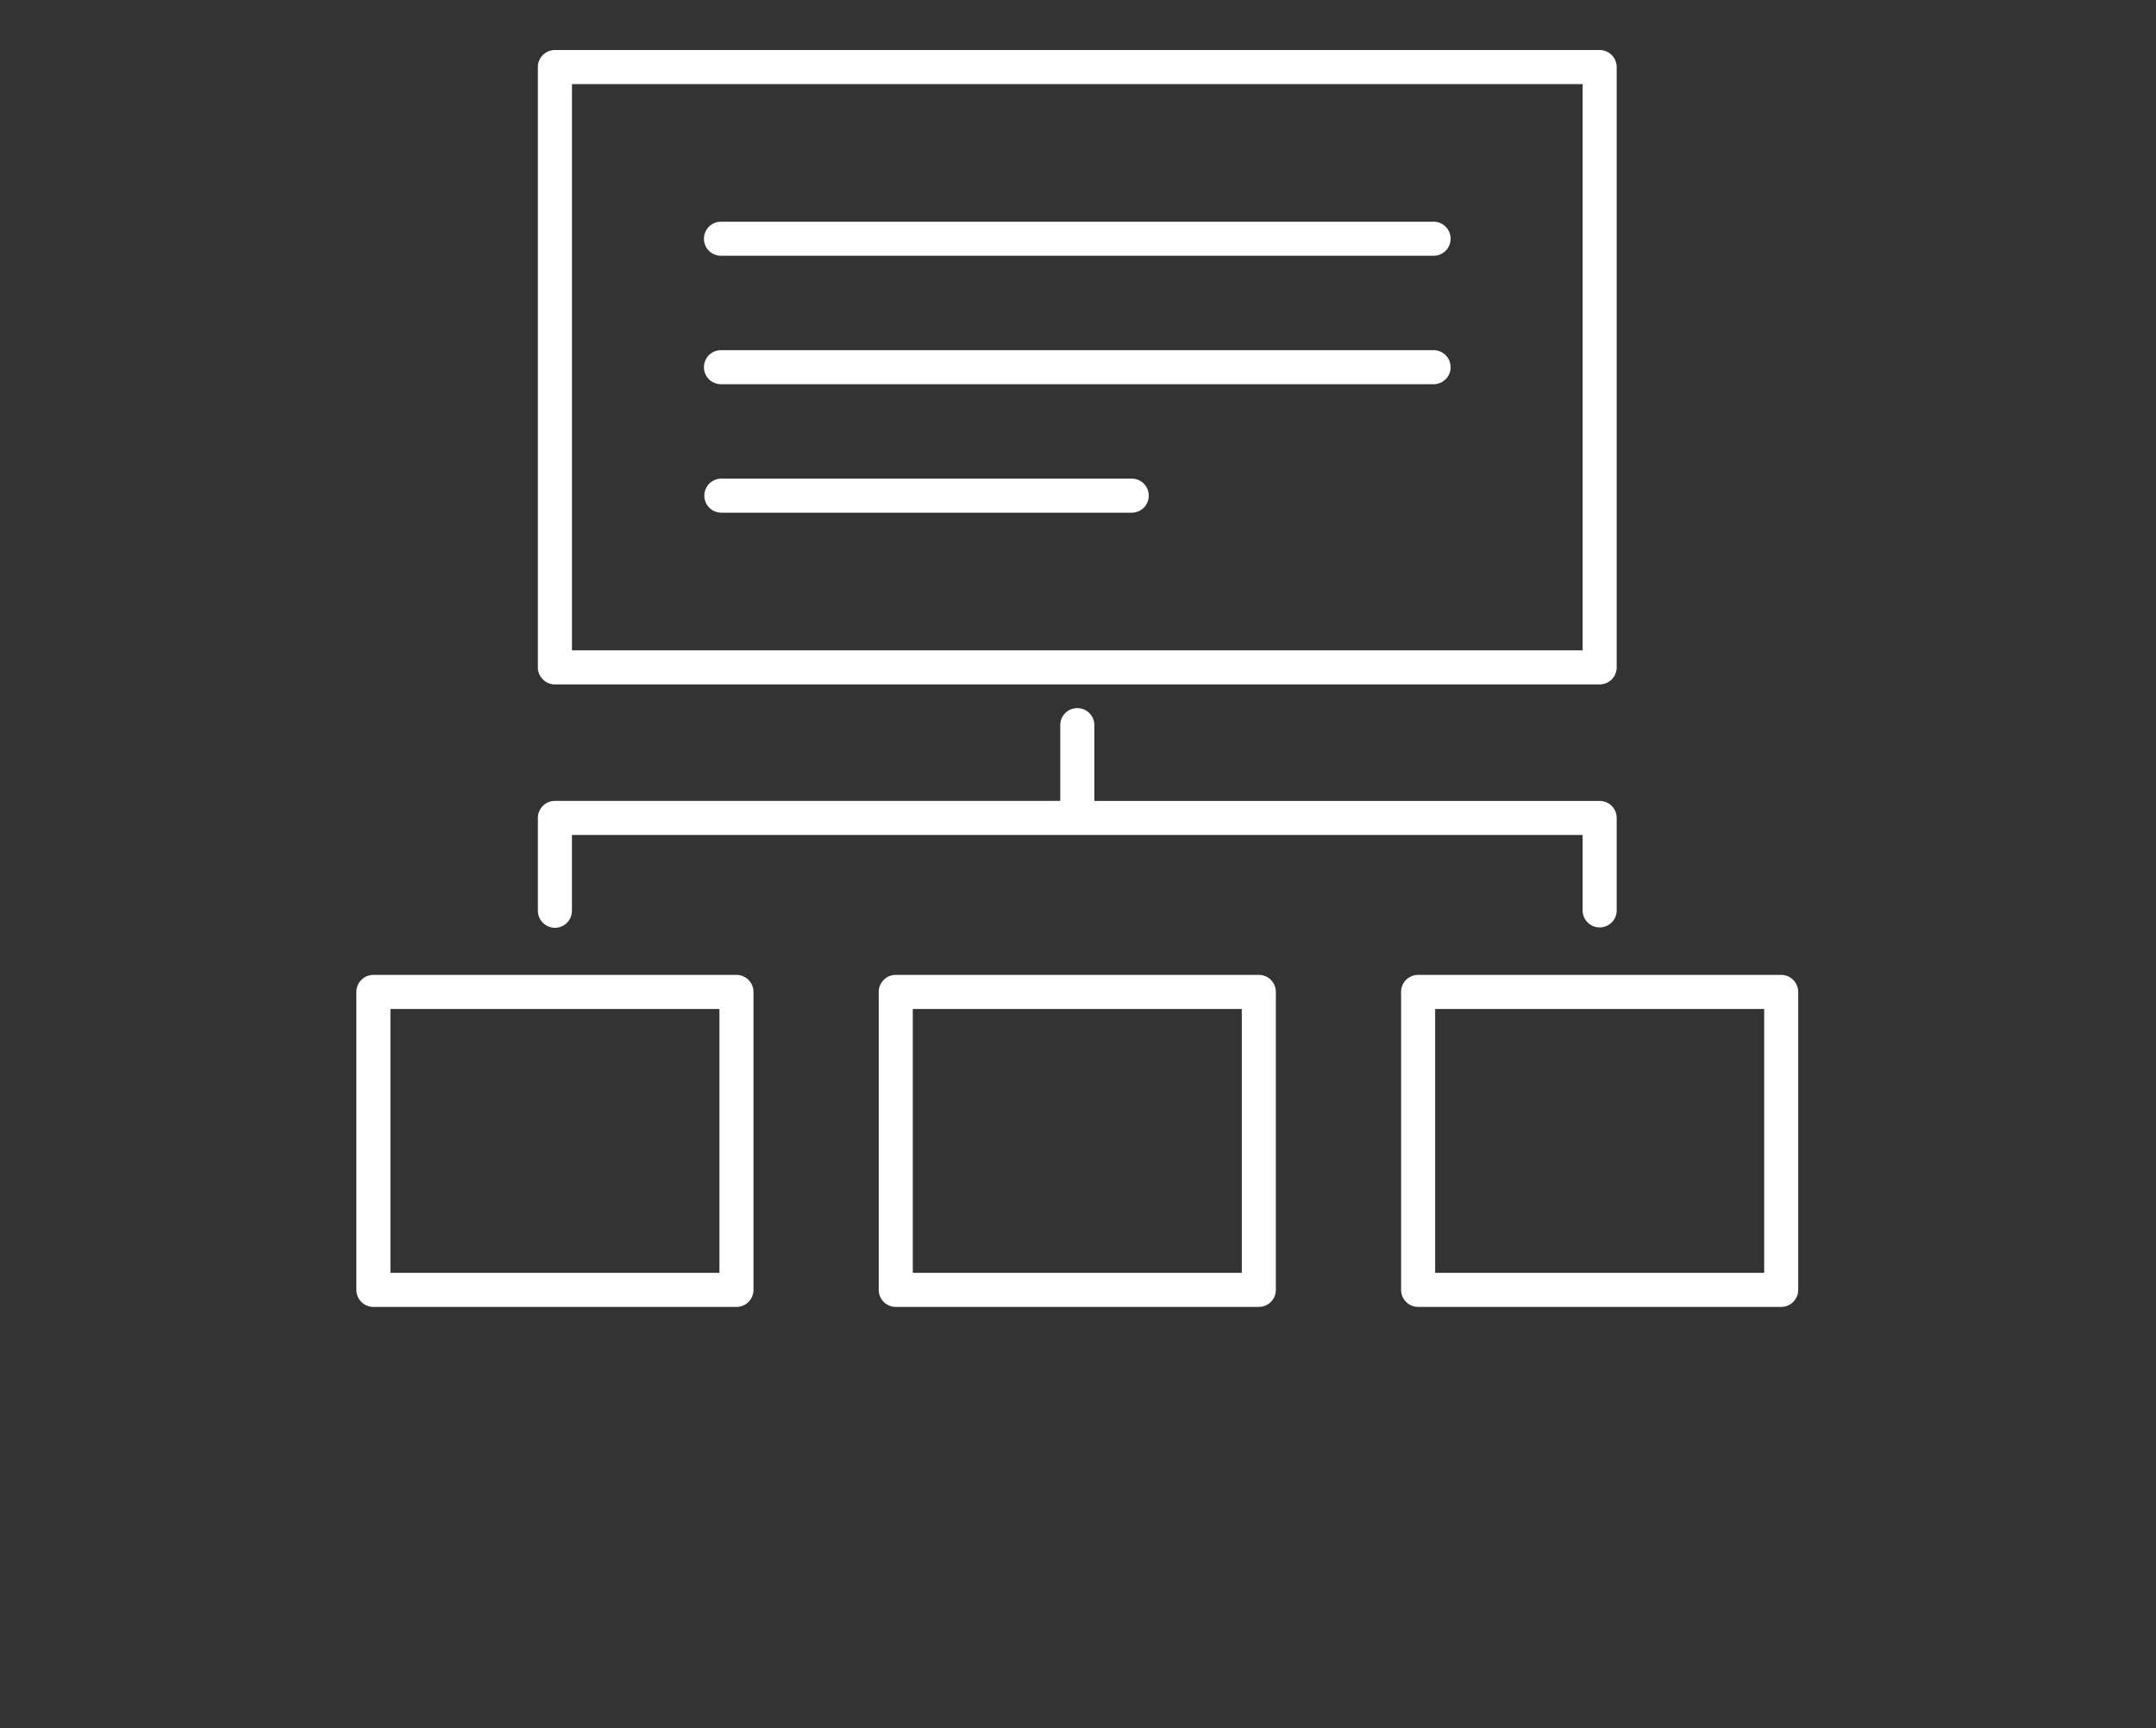 <svg xmlns="http://www.w3.org/2000/svg" xmlns:xlink="http://www.w3.org/1999/xlink" width="242" height="194" viewBox="0 0 242 194">
  <rect x="0" y="0" width="242" height="194" fill="#333333" stroke="none"/>
  <defs>
    <clipPath id="clip-path">
      <rect id="長方形_4591" data-name="長方形 4591" width="242" height="194" transform="translate(1789 -18719.855)" fill="#794141"/>
    </clipPath>
  </defs>
  <g id="マスクグループ_1454" data-name="マスクグループ 1454" transform="translate(-1789 18719.855)" clip-path="url(#clip-path)">
    <g id="_x32_7_Site_Map" transform="translate(1821.094 -18753.947)">
      <g id="グループ_1439" data-name="グループ 1439" transform="translate(7.906 39.708)">
        <g id="グループ_1438" data-name="グループ 1438" transform="translate(0)">
          <path id="パス_2603" data-name="パス 2603" d="M72.284,110.925H189.552a1.912,1.912,0,0,0,1.911-1.912V41.619a1.912,1.912,0,0,0-1.911-1.911H72.284a1.912,1.912,0,0,0-1.911,1.911v67.393A1.912,1.912,0,0,0,72.284,110.925ZM74.2,43.531H187.64V107.1H74.2Z" transform="translate(-49.998 -39.708)" fill="#fff"/>
          <path id="パス_2604" data-name="パス 2604" d="M230.329,358.028H189.577a1.912,1.912,0,0,0-1.911,1.912v33.447a1.912,1.912,0,0,0,1.911,1.912h40.752a1.912,1.912,0,0,0,1.912-1.912V359.94A1.912,1.912,0,0,0,230.329,358.028Zm-1.911,33.447H191.489V361.851h36.929Z" transform="translate(-129.033 -254.201)" fill="#fff"/>
          <path id="パス_2605" data-name="パス 2605" d="M72.284,290.793a1.912,1.912,0,0,0,1.911-1.911v-8.51H187.64v8.51a1.912,1.912,0,0,0,3.823,0V278.46a1.912,1.912,0,0,0-1.911-1.911H132.831V268a1.912,1.912,0,0,0-3.823,0v8.545H72.284a1.912,1.912,0,0,0-1.911,1.911v10.421a1.912,1.912,0,0,0,1.911,1.911Z" transform="translate(-49.998 -192.253)" fill="#fff"/>
          <path id="パス_2606" data-name="パス 2606" d="M209.419,98.8H129.431a1.911,1.911,0,0,0,0,3.823h79.988a1.911,1.911,0,1,0,0-3.823Z" transform="translate(-88.505 -79.527)" fill="#fff"/>
          <path id="パス_2607" data-name="パス 2607" d="M209.419,143.014H129.431a1.911,1.911,0,0,0,0,3.823h79.988a1.911,1.911,0,1,0,0-3.823Z" transform="translate(-88.505 -109.319)" fill="#fff"/>
          <path id="パス_2608" data-name="パス 2608" d="M175.579,187.227H129.431a1.912,1.912,0,0,0,0,3.823h46.148a1.912,1.912,0,0,0,0-3.823Z" transform="translate(-88.505 -139.111)" fill="#fff"/>
          <path id="パス_2609" data-name="パス 2609" d="M50.569,358.028H9.817a1.912,1.912,0,0,0-1.911,1.912v33.447A1.912,1.912,0,0,0,9.817,395.3H50.569a1.912,1.912,0,0,0,1.911-1.912V359.94A1.912,1.912,0,0,0,50.569,358.028Zm-1.911,33.447H11.729V361.851H48.658Z" transform="translate(-7.906 -254.201)" fill="#fff"/>
          <path id="パス_2610" data-name="パス 2610" d="M410.092,358.028H369.337a1.912,1.912,0,0,0-1.911,1.912v33.447a1.912,1.912,0,0,0,1.911,1.912h40.754A1.912,1.912,0,0,0,412,393.386V359.94A1.912,1.912,0,0,0,410.092,358.028Zm-1.912,33.447H371.249V361.851H408.18v29.624Z" transform="translate(-250.161 -254.201)" fill="#fff"/>
        </g>
      </g>
    </g>
  </g>
</svg>
